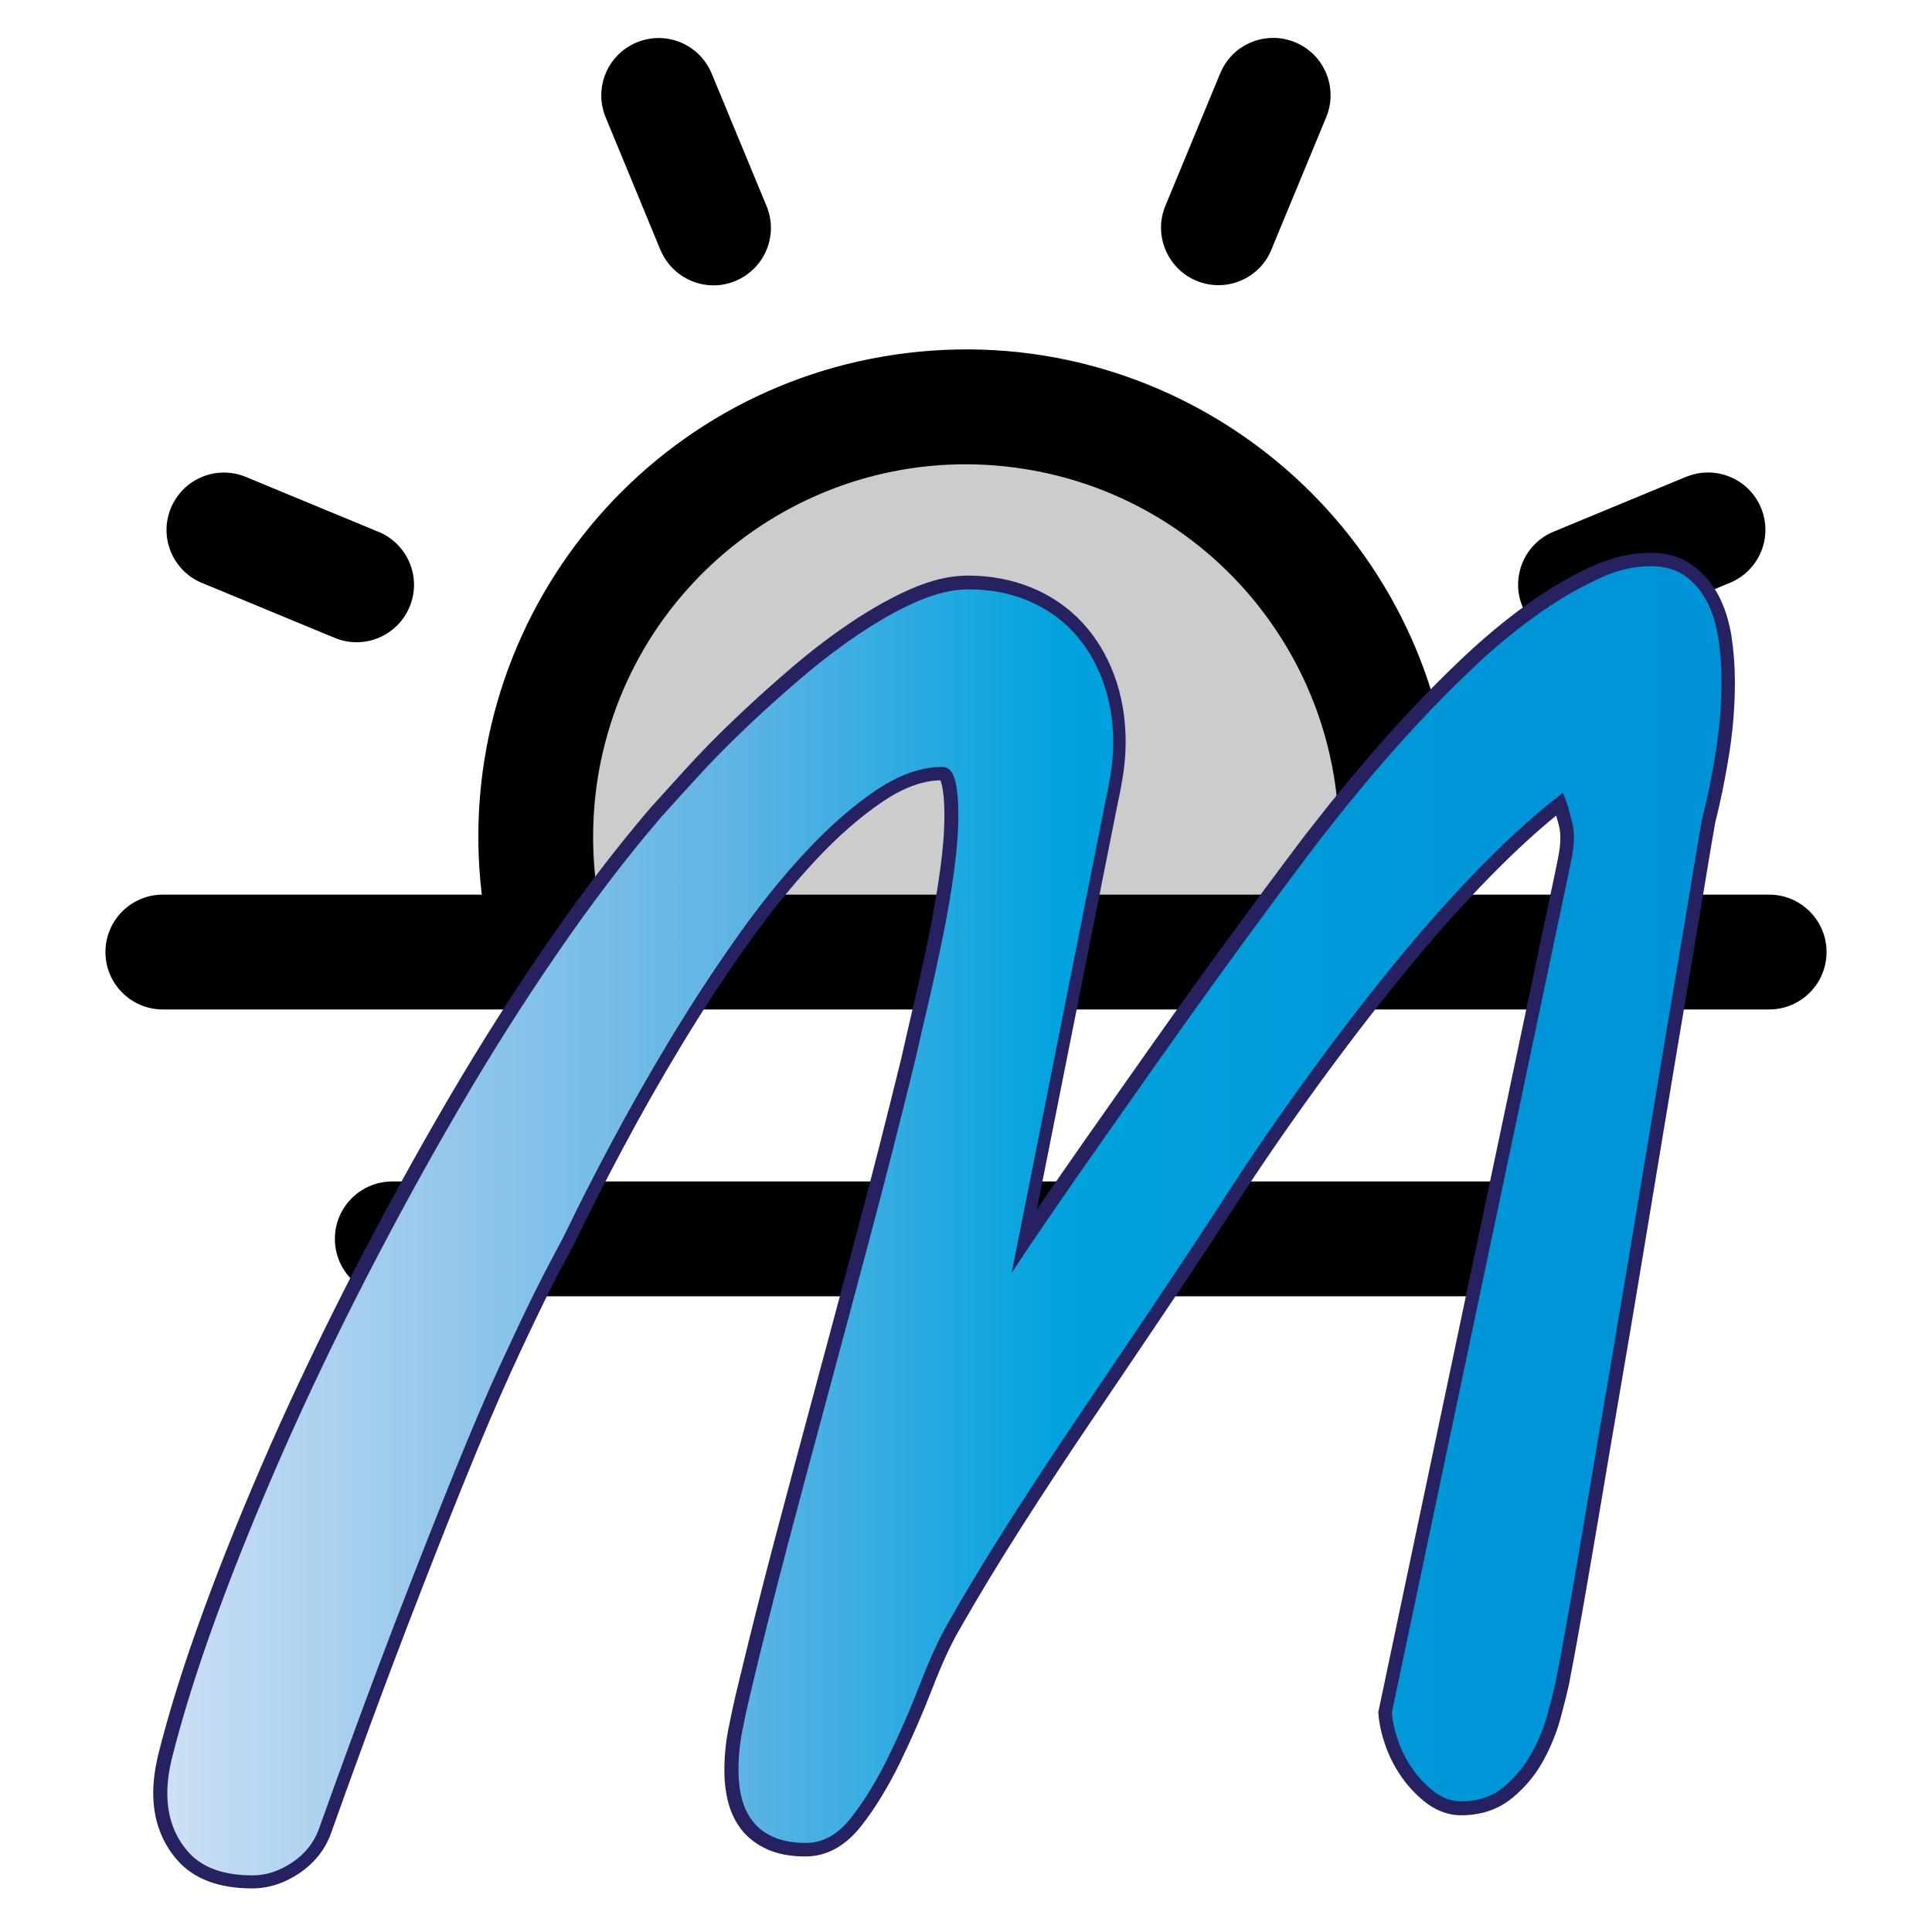 <?xml version="1.0" encoding="utf-8"?>
<!-- Generator: Adobe Illustrator 27.2.0, SVG Export Plug-In . SVG Version: 6.00 Build 0)  -->
<svg version="1.1" id="Layer_1" xmlns="http://www.w3.org/2000/svg" xmlns:xlink="http://www.w3.org/1999/xlink" x="0px" y="0px"
	 viewBox="0 0 144 144" style="enable-background:new 0 0 144 144;" xml:space="preserve">
<style type="text/css">
	.st0{opacity:0.2;}
	.st1{fill:#010101;}
	.st2{fill:url(#SVGID_1_);}
	.st3{fill:#262262;}
</style>
<g>
	<g class="st0">
		<path class="st1" d="M41.08,70.96c-4.71-17.07,5.32-34.73,22.39-39.44s34.73,5.32,39.44,22.39c1.54,5.58,1.54,11.47,0,17.04
			L41.08,70.96z"/>
	</g>
	<path class="st1" d="M45.14,8.74c-0.9-2.18,0.14-4.68,2.32-5.58c2.18-0.9,4.67,0.13,5.58,2.31l4.09,9.88
		c0.91,2.18-0.13,4.68-2.31,5.59c-2.18,0.91-4.68-0.13-5.59-2.31c0,0,0-0.01-0.01-0.01L45.14,8.74z M15.06,43.45l9.88,4.09
		c2.18,0.91,4.68-0.13,5.59-2.31s-0.13-4.68-2.31-5.59c0,0-0.01,0-0.01,0l-9.88-4.09c-2.18-0.91-4.68,0.13-5.59,2.31
		c-0.91,2.18,0.13,4.68,2.31,5.59C15.05,43.44,15.06,43.45,15.06,43.45L15.06,43.45z M117.43,47.86c0.56,0,1.12-0.11,1.63-0.33
		l9.88-4.09c2.18-0.9,3.22-3.4,2.32-5.58c-0.9-2.18-3.4-3.22-5.58-2.32c0,0-0.01,0-0.01,0l-9.88,4.09c-2.18,0.9-3.22,3.41-2.31,5.59
		C114.14,46.82,115.7,47.86,117.43,47.86z M89.18,20.93c2.18,0.9,4.68-0.13,5.58-2.31c0,0,0,0,0-0.01l4.09-9.88
		c0.9-2.18-0.14-4.68-2.32-5.58c-2.18-0.9-4.68,0.13-5.58,2.31l-4.09,9.88C85.96,17.52,87,20.02,89.18,20.93
		C89.18,20.93,89.18,20.93,89.18,20.93z M136.14,70.96c0,2.36-1.91,4.28-4.28,4.28h-28.93l-0.01,0l-0.02,0H12.14
		c-2.36,0-4.28-1.91-4.28-4.28c0-2.36,1.91-4.28,4.28-4.28h23.77C33.54,46.75,47.77,28.67,67.7,26.3
		c19.93-2.37,38.01,11.86,40.39,31.79c0.34,2.85,0.34,5.74,0,8.59h23.77C134.22,66.68,136.14,68.6,136.14,70.96z M44.54,66.68h54.92
		c2.36-15.17-8.02-29.38-23.19-31.74c-15.17-2.36-29.38,8.02-31.74,23.19C44.1,60.97,44.1,63.85,44.54,66.68z M114.76,88.06H29.24
		c-2.36,0-4.28,1.91-4.28,4.28c0,2.36,1.91,4.28,4.28,4.28h85.52c2.36,0,4.28-1.91,4.28-4.28
		C119.03,89.97,117.12,88.06,114.76,88.06z"/>
</g>
<g>
	<g>
		<linearGradient id="SVGID_1_" gradientUnits="userSpaceOnUse" x1="11.913" y1="90.976" x2="128.813" y2="90.976">
			<stop  offset="0" style="stop-color:#CCE0F4"/>
			<stop  offset="0.16" style="stop-color:#9BCAEC"/>
			<stop  offset="0.376" style="stop-color:#5BB3E4"/>
			<stop  offset="0.575" style="stop-color:#00A3DE"/>
			<stop  offset="0.752" style="stop-color:#009ADA"/>
			<stop  offset="0.9" style="stop-color:#0094D8"/>
			<stop  offset="1" style="stop-color:#0093D8"/>
		</linearGradient>
		<path class="st2" d="M18.78,140.25c-2.33,0-4.08-0.65-5.2-1.94c-1.11-1.27-1.67-2.84-1.67-4.68c0-0.79,0.11-1.68,0.33-2.63
			c0.8-3.21,1.93-6.81,3.36-10.72c1.42-3.89,3.09-8.02,4.96-12.26c1.86-4.22,3.94-8.58,6.19-12.95c2.24-4.35,4.6-8.66,7.01-12.79
			c2.41-4.13,4.92-8.09,7.46-11.76c2.54-3.68,5.09-7.01,7.57-9.91c0.72-0.81,1.62-1.8,2.69-2.97c1.08-1.18,2.3-2.42,3.62-3.68
			c1.32-1.25,2.72-2.52,4.18-3.77c1.46-1.25,2.95-2.38,4.43-3.38c1.49-1,2.96-1.82,4.37-2.44c1.45-0.63,2.81-0.96,4.05-0.96
			c1.65,0,3.19,0.29,4.57,0.86c1.38,0.57,2.59,1.4,3.58,2.45c0.99,1.05,1.76,2.33,2.31,3.79c0.54,1.46,0.82,3.08,0.82,4.81
			c0,0.73-0.05,1.48-0.16,2.22c-0.11,0.72-0.25,1.48-0.42,2.24l-6.5,32.7c0.38-0.56,0.79-1.17,1.25-1.84
			c1.14-1.66,2.42-3.51,3.85-5.55c1.43-2.04,2.92-4.16,4.48-6.37c1.56-2.21,3.08-4.34,4.58-6.41c1.49-2.06,2.87-3.94,4.13-5.65
			c1.26-1.7,2.29-3.08,3.09-4.14l1.14-1.46c0.77-0.99,1.71-2.14,2.79-3.42c1.09-1.3,2.32-2.69,3.64-4.12
			c1.34-1.44,2.76-2.87,4.22-4.25c1.47-1.39,3-2.66,4.53-3.76c1.54-1.11,3.07-2.03,4.56-2.73c1.53-0.72,3.02-1.09,4.44-1.09
			c1.11,0,2.05,0.26,2.81,0.78c0.74,0.51,1.34,1.19,1.8,2.03c0.44,0.82,0.76,1.8,0.94,2.9c0.17,1.08,0.26,2.21,0.26,3.36
			c0,1.78-0.15,3.61-0.45,5.44c-0.3,1.82-0.64,3.49-1.02,4.96c-0.2,1.14-0.49,2.82-0.84,5c-0.36,2.19-0.78,4.7-1.26,7.54
			c-0.48,2.84-1,5.91-1.54,9.2l-1.67,10.06c-0.57,3.41-1.14,6.77-1.7,10.09c-0.57,3.32-1.09,6.42-1.58,9.3
			c-0.48,2.88-0.93,5.46-1.33,7.73c-0.4,2.28-0.73,4.04-0.98,5.31c-0.13,0.6-0.33,1.41-0.61,2.43c-0.28,1.05-0.7,2.08-1.24,3.07
			c-0.55,1.02-1.3,1.92-2.2,2.67c-0.95,0.79-2.13,1.19-3.5,1.19c-0.78,0-1.52-0.25-2.22-0.76c-0.65-0.47-1.24-1.07-1.75-1.78
			c-0.51-0.71-0.91-1.48-1.2-2.3c-0.29-0.81-0.46-1.57-0.5-2.24l0-0.07l13.13-62.37c0.12-0.58,0.23-1.1,0.31-1.56
			c0.08-0.43,0.12-0.85,0.12-1.23c0-0.41-0.05-0.79-0.14-1.13c-0.11-0.38-0.2-0.74-0.29-1.08c-0.04-0.11-0.08-0.22-0.11-0.33
			c-1.72,1.35-3.57,3.03-5.51,5c-2.14,2.18-4.34,4.65-6.53,7.34c-2.19,2.69-4.41,5.59-6.6,8.62c-2.2,3.03-4.3,6.11-6.26,9.15
			c-1.55,2.39-3.24,4.94-5.02,7.58c-1.79,2.65-3.58,5.31-5.39,7.98c-1.79,2.65-3.56,5.34-5.26,8c-1.68,2.64-3.24,5.21-4.62,7.64
			c-0.66,1.15-1.35,2.65-2.05,4.47c-0.71,1.85-1.52,3.69-2.38,5.46c-0.87,1.79-1.83,3.35-2.83,4.63c-1.08,1.38-2.35,2.08-3.77,2.08
			c-1.03,0-1.92-0.16-2.63-0.49c-0.72-0.32-1.3-0.77-1.73-1.31c-0.42-0.54-0.73-1.17-0.91-1.89c-0.18-0.69-0.27-1.44-0.27-2.24
			c0-0.99,0.1-2,0.29-3c0.19-0.97,0.39-1.91,0.6-2.79c0.88-3.71,1.82-7.42,2.78-11.05c0.97-3.66,1.97-7.4,3-11.23
			c1.03-3.83,2.09-7.79,3.18-11.89c1.09-4.09,2.21-8.49,3.34-13.07c0.29-1.29,0.63-2.76,1.01-4.38c0.37-1.57,0.73-3.22,1.07-4.9
			c0.33-1.64,0.61-3.25,0.81-4.79c0.21-1.53,0.31-2.91,0.31-4.09c0-1.04-0.08-1.88-0.24-2.49c-0.16-0.6-0.38-0.6-0.46-0.6
			c-1.45,0-3.01,0.55-4.64,1.65c-1.68,1.13-3.42,2.64-5.15,4.5c-1.74,1.86-3.49,4.03-5.19,6.44c-1.71,2.42-3.36,4.94-4.9,7.5
			c-1.54,2.57-3,5.14-4.34,7.64c-1.33,2.5-2.5,4.78-3.46,6.79c-0.22,0.43-0.52,1.02-0.93,1.76c-0.39,0.72-0.92,1.76-1.57,3.07
			c-0.64,1.3-1.44,3-2.39,5.06c-0.94,2.04-2.06,4.67-3.33,7.8c-1.28,3.14-2.77,6.94-4.44,11.28c-1.67,4.34-3.58,9.51-5.67,15.37
			c-0.42,1.11-1.15,2.02-2.18,2.71C20.97,139.9,19.89,140.25,18.78,140.25z"/>
		<path class="st3" d="M123.02,42.2c1.01,0,1.85,0.23,2.52,0.69c0.67,0.46,1.22,1.08,1.64,1.86c0.42,0.78,0.71,1.69,0.88,2.74
			c0.17,1.05,0.25,2.14,0.25,3.28c0,1.77-0.15,3.55-0.44,5.36c-0.29,1.81-0.63,3.45-1.01,4.92c-0.21,1.18-0.5,2.86-0.85,5.04
			c-0.36,2.19-0.78,4.7-1.26,7.54c-0.48,2.84-1,5.91-1.54,9.21c-0.55,3.3-1.1,6.65-1.67,10.06c-0.57,3.41-1.14,6.77-1.7,10.09
			c-0.57,3.32-1.09,6.42-1.58,9.3c-0.48,2.88-0.92,5.46-1.32,7.72c-0.4,2.27-0.73,4.04-0.98,5.3c-0.13,0.59-0.33,1.39-0.6,2.4
			c-0.27,1.01-0.67,2-1.2,2.96c-0.53,0.97-1.22,1.81-2.08,2.52c-0.86,0.71-1.92,1.07-3.18,1.07c-0.67,0-1.31-0.22-1.92-0.66
			c-0.61-0.44-1.16-1-1.64-1.67c-0.48-0.67-0.86-1.4-1.13-2.18c-0.27-0.78-0.43-1.48-0.47-2.11l13.12-62.3
			c0.13-0.59,0.23-1.11,0.32-1.58c0.08-0.46,0.13-0.9,0.13-1.32c0-0.46-0.05-0.88-0.16-1.26c-0.11-0.38-0.2-0.73-0.28-1.07
			c-0.13-0.38-0.25-0.71-0.38-1.01c-1.89,1.43-3.92,3.25-6.08,5.45c-2.17,2.21-4.35,4.67-6.56,7.38c-2.21,2.71-4.41,5.59-6.62,8.64
			c-2.21,3.05-4.3,6.11-6.27,9.18c-1.56,2.4-3.23,4.92-5.01,7.57c-1.79,2.65-3.58,5.31-5.39,7.98c-1.81,2.67-3.56,5.34-5.27,8.01
			c-1.7,2.67-3.25,5.22-4.63,7.66c-0.67,1.18-1.37,2.69-2.08,4.54c-0.72,1.85-1.5,3.66-2.36,5.42c-0.86,1.77-1.79,3.28-2.77,4.54
			c-0.99,1.26-2.11,1.89-3.37,1.89c-0.97,0-1.78-0.15-2.43-0.44c-0.65-0.29-1.17-0.68-1.54-1.17c-0.38-0.48-0.65-1.05-0.82-1.7
			c-0.17-0.65-0.25-1.36-0.25-2.11c0-0.97,0.09-1.93,0.28-2.9c0.19-0.97,0.39-1.89,0.6-2.77c0.88-3.7,1.81-7.38,2.77-11.04
			c0.97-3.66,1.96-7.4,3-11.22c1.03-3.83,2.09-7.79,3.18-11.89c1.09-4.1,2.21-8.46,3.34-13.08c0.29-1.3,0.63-2.76,1.01-4.38
			c0.38-1.62,0.73-3.26,1.07-4.92c0.34-1.66,0.61-3.27,0.82-4.82c0.21-1.55,0.32-2.94,0.32-4.16c0-1.09-0.08-1.96-0.25-2.62
			c-0.17-0.65-0.48-0.98-0.95-0.98c-1.56,0-3.2,0.58-4.92,1.73c-1.72,1.16-3.47,2.68-5.23,4.57c-1.77,1.89-3.51,4.06-5.23,6.5
			c-1.72,2.44-3.36,4.95-4.92,7.54c-1.56,2.59-3.01,5.14-4.35,7.66c-1.35,2.52-2.5,4.79-3.47,6.81c-0.21,0.42-0.52,1-0.91,1.73
			c-0.4,0.74-0.93,1.77-1.58,3.09c-0.65,1.32-1.45,3.02-2.4,5.08c-0.95,2.06-2.06,4.67-3.34,7.82c-1.28,3.15-2.76,6.92-4.45,11.29
			c-1.68,4.37-3.57,9.5-5.68,15.39c-0.38,1.01-1.04,1.83-1.99,2.46c-0.95,0.63-1.92,0.95-2.93,0.95c-2.19,0-3.79-0.59-4.82-1.77
			c-1.03-1.18-1.54-2.63-1.54-4.35c0-0.76,0.1-1.6,0.32-2.52c0.8-3.19,1.91-6.75,3.34-10.66c1.43-3.91,3.08-7.99,4.95-12.23
			c1.87-4.25,3.93-8.55,6.18-12.93c2.25-4.37,4.58-8.63,7-12.77c2.42-4.14,4.9-8.05,7.44-11.73c2.54-3.68,5.05-6.97,7.54-9.87
			c0.71-0.8,1.61-1.79,2.68-2.96c1.07-1.18,2.27-2.4,3.59-3.66c1.32-1.26,2.71-2.51,4.16-3.75c1.45-1.24,2.91-2.35,4.38-3.34
			c1.47-0.99,2.9-1.79,4.29-2.4c1.39-0.61,2.67-0.91,3.85-0.91c1.6,0,3.06,0.27,4.38,0.82c1.32,0.55,2.46,1.32,3.4,2.33
			c0.95,1.01,1.68,2.22,2.21,3.63c0.53,1.41,0.79,2.95,0.79,4.63c0,0.72-0.05,1.43-0.16,2.14c-0.11,0.72-0.24,1.45-0.41,2.21
			l-7,35.19c0.63-0.97,1.51-2.28,2.65-3.94c1.13-1.66,2.42-3.51,3.85-5.55c1.43-2.04,2.92-4.16,4.48-6.37
			c1.56-2.21,3.08-4.34,4.57-6.4c1.49-2.06,2.87-3.94,4.13-5.64c1.26-1.7,2.29-3.08,3.09-4.13l1.14-1.45
			c0.76-0.97,1.68-2.1,2.77-3.4c1.09-1.3,2.3-2.67,3.63-4.1c1.32-1.43,2.72-2.84,4.19-4.22c1.47-1.39,2.96-2.63,4.48-3.72
			c1.51-1.09,3-1.99,4.48-2.68C120.26,42.55,121.67,42.2,123.02,42.2 M123.02,41.2c-1.49,0-3.05,0.38-4.65,1.14
			c-1.52,0.71-3.08,1.65-4.64,2.77c-1.55,1.12-3.09,2.4-4.58,3.8c-1.47,1.38-2.89,2.82-4.24,4.27c-1.33,1.44-2.56,2.83-3.66,4.14
			c-1.08,1.28-2.02,2.44-2.8,3.43l-1.14,1.45c-0.81,1.07-1.84,2.44-3.11,4.15c-1.3,1.76-2.69,3.66-4.14,5.65
			c-1.47,2.03-3.01,4.18-4.58,6.41c-1.56,2.21-3.05,4.33-4.48,6.37c-1.37,1.96-2.63,3.77-3.72,5.37l6.03-30.29
			c0.17-0.76,0.31-1.52,0.42-2.26c0.11-0.77,0.17-1.54,0.17-2.29c0-1.79-0.29-3.47-0.85-4.98c-0.57-1.53-1.38-2.86-2.41-3.96
			c-1.04-1.11-2.3-1.97-3.75-2.57c-1.44-0.59-3.04-0.9-4.76-0.9c-1.31,0-2.74,0.34-4.25,1c-1.43,0.63-2.93,1.47-4.44,2.48
			c-1.49,1-3,2.15-4.47,3.41c-1.46,1.25-2.88,2.53-4.2,3.79c-1.33,1.27-2.56,2.52-3.64,3.71c-1.07,1.18-1.97,2.17-2.69,2.97
			c-2.5,2.93-5.06,6.27-7.61,9.97c-2.54,3.68-5.06,7.65-7.48,11.79c-2.42,4.14-4.78,8.45-7.03,12.82
			c-2.25,4.38-4.34,8.75-6.21,12.98c-1.87,4.26-3.55,8.39-4.97,12.29c-1.44,3.93-2.57,7.55-3.37,10.76
			c-0.23,1.01-0.35,1.93-0.35,2.76c0,1.96,0.6,3.65,1.79,5.01c1.22,1.4,3.1,2.11,5.58,2.11c1.21,0,2.38-0.37,3.49-1.11
			c1.12-0.75,1.92-1.73,2.37-2.94c2.1-5.88,4-11.04,5.67-15.38c1.67-4.34,3.16-8.13,4.44-11.27c1.27-3.12,2.39-5.74,3.32-7.78
			c0.94-2.06,1.75-3.76,2.38-5.05c0.64-1.31,1.17-2.33,1.56-3.05c0.41-0.75,0.72-1.34,0.93-1.76c0.97-2.02,2.13-4.29,3.46-6.79
			c1.33-2.49,2.78-5.06,4.33-7.62c1.54-2.55,3.18-5.07,4.88-7.47c1.69-2.39,3.42-4.54,5.15-6.39c1.7-1.83,3.41-3.31,5.06-4.42
			c1.51-1.01,2.94-1.54,4.26-1.56c0.02,0.04,0.05,0.12,0.08,0.23c0.15,0.57,0.22,1.36,0.22,2.37c0,1.17-0.1,2.52-0.31,4.03
			c-0.21,1.53-0.48,3.13-0.81,4.76c-0.34,1.68-0.7,3.32-1.07,4.89c-0.38,1.62-0.72,3.09-1.01,4.39c-1.12,4.56-2.24,8.96-3.33,13.05
			c-1.09,4.1-2.15,8.06-3.18,11.88c-1.03,3.83-2.03,7.57-3,11.23c-0.96,3.63-1.89,7.35-2.78,11.06c-0.21,0.87-0.41,1.82-0.61,2.81
			c-0.2,1.03-0.3,2.07-0.3,3.09c0,0.84,0.1,1.64,0.28,2.36c0.2,0.78,0.54,1.48,1,2.07c0.48,0.61,1.13,1.1,1.92,1.46
			c0.78,0.35,1.73,0.53,2.84,0.53c1.58,0,2.98-0.77,4.16-2.27c1.03-1.31,2-2.9,2.89-4.72c0.87-1.79,1.68-3.64,2.4-5.5
			c0.69-1.8,1.37-3.28,2.02-4.4c1.38-2.42,2.93-4.99,4.61-7.62c1.69-2.65,3.46-5.34,5.25-7.98c1.81-2.67,3.61-5.33,5.39-7.98
			c1.78-2.64,3.47-5.19,5.02-7.58c1.95-3.04,4.06-6.11,6.25-9.13c2.19-3.02,4.4-5.91,6.59-8.59c2.18-2.68,4.37-5.14,6.5-7.31
			c1.71-1.74,3.34-3.25,4.88-4.5c0.06,0.22,0.12,0.45,0.19,0.69c0.08,0.29,0.12,0.62,0.12,0.99c0,0.36-0.04,0.74-0.11,1.15
			c-0.08,0.45-0.19,0.97-0.31,1.55l-13.12,62.3l-0.03,0.13l0.01,0.14c0.05,0.72,0.23,1.52,0.53,2.38c0.3,0.86,0.73,1.68,1.27,2.43
			c0.54,0.75,1.17,1.39,1.86,1.9c0.78,0.56,1.62,0.85,2.51,0.85c1.49,0,2.78-0.44,3.82-1.3c0.96-0.79,1.74-1.74,2.32-2.81
			c0.56-1.03,0.99-2.1,1.28-3.18c0.28-1.05,0.48-1.85,0.61-2.45c0.25-1.27,0.57-3.01,0.98-5.33c0.4-2.27,0.84-4.85,1.33-7.73
			c0.48-2.88,1.01-5.98,1.58-9.3c0.57-3.32,1.14-6.69,1.7-10.09c0.57-3.41,1.12-6.76,1.67-10.06c0.55-3.3,1.06-6.37,1.54-9.2
			c0.48-2.84,0.9-5.35,1.26-7.54c0.35-2.13,0.63-3.81,0.84-4.99c0.38-1.48,0.72-3.15,1.02-4.97c0.3-1.85,0.45-3.71,0.45-5.52
			c0-1.18-0.09-2.33-0.26-3.44c-0.19-1.16-0.52-2.19-0.99-3.06c-0.49-0.91-1.15-1.66-1.95-2.21
			C125.27,41.49,124.23,41.2,123.02,41.2L123.02,41.2z"/>
	</g>
</g>
</svg>

